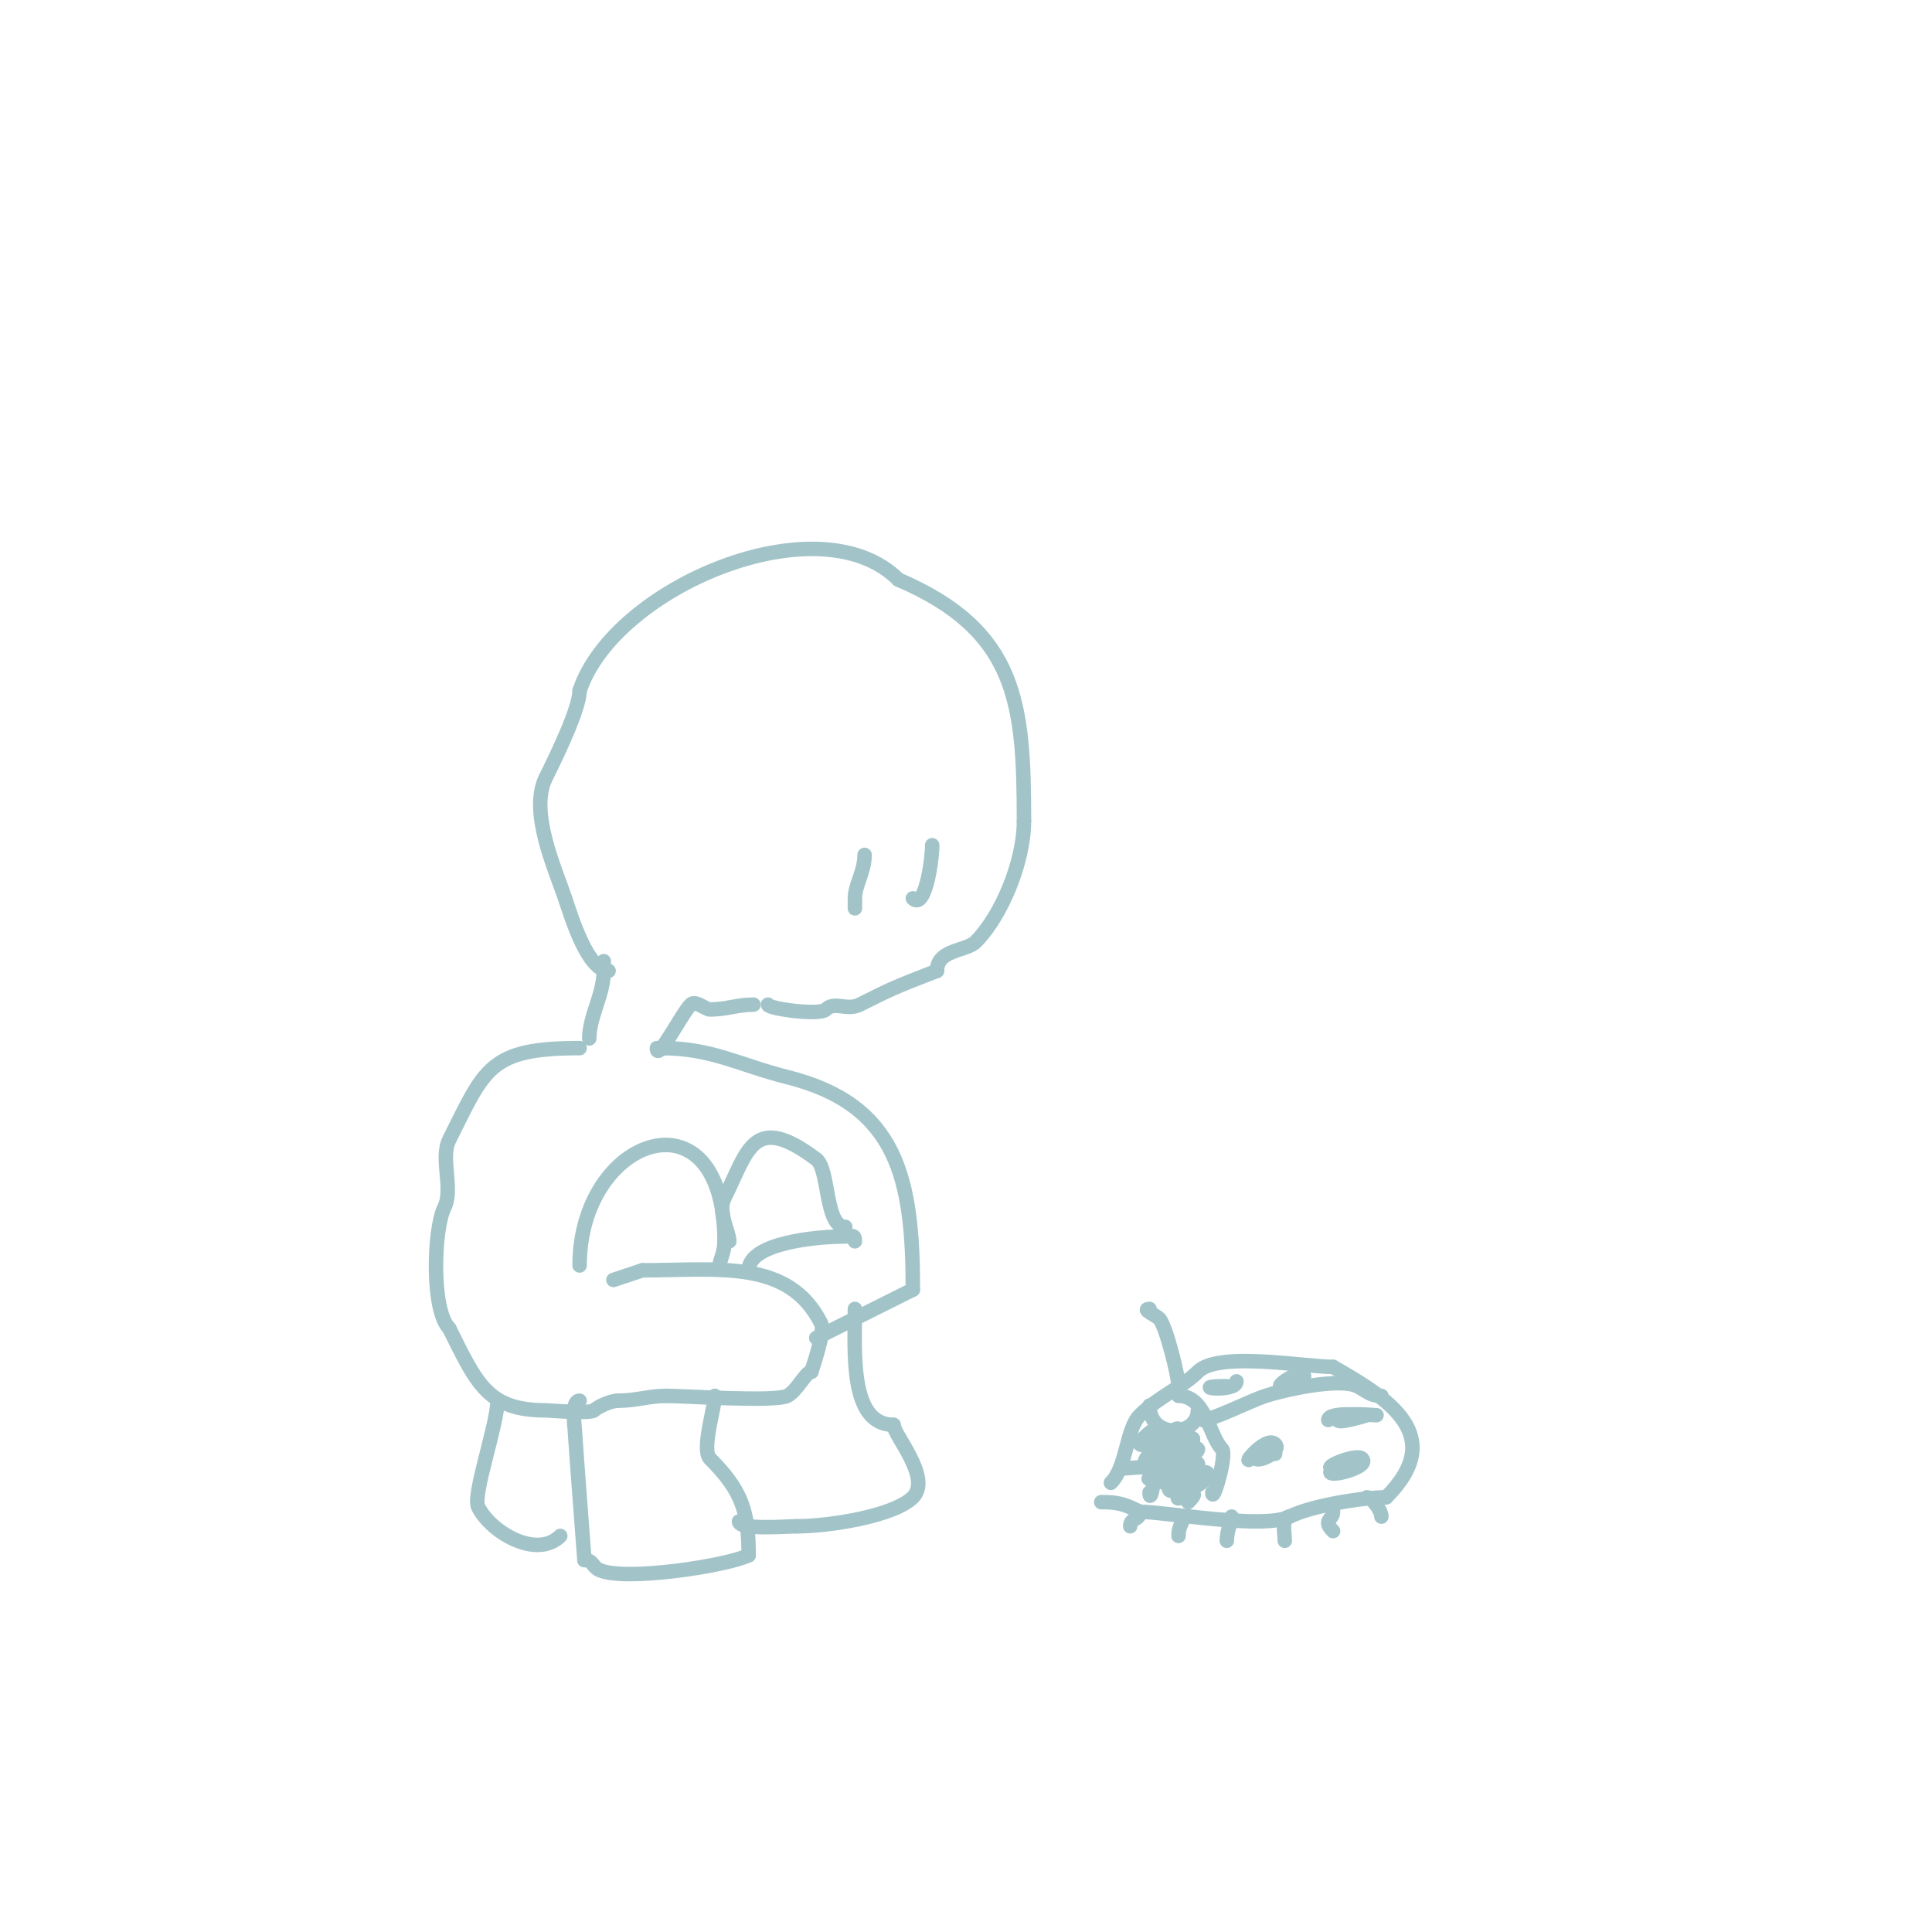 <svg viewBox='0 0 400 400' version='1.1' xmlns='http://www.w3.org/2000/svg' xmlns:xlink='http://www.w3.org/1999/xlink'><g fill='none' stroke='#a2c4c9' stroke-width='3' stroke-linecap='round' stroke-linejoin='round'><path d='M126,201c-4.31,0 -7.659,-10.976 -9,-15c-1.959,-5.876 -7.53,-17.94 -4,-25c2.327,-4.655 7,-14.363 7,-18'/><path d='M120,143c7.164,-21.493 49.671,-39.329 66,-23'/><path d='M186,120c24.724,10.596 26,25.778 26,50'/><path d='M212,170c0,8.47 -4.697,19.697 -10,25c-1.97,1.97 -8,1.531 -8,6'/><path d='M194,201c-9.34,3.592 -10.104,4.052 -16,7c-2.696,1.348 -5.195,-0.805 -7,1c-1.313,1.313 -12,-0.169 -12,-1'/><path d='M179,177c0,3.556 -2,6.191 -2,9c0,0.667 0,2.667 0,2'/><path d='M193,175c0,3.306 -1.516,13.484 -4,11'/><path d='M156,208c-3.426,0 -5.574,1 -9,1c-0.935,0 -3.011,-1.989 -4,-1c-1.911,1.911 -7,12.098 -7,9'/><path d='M125,201c0,-0.667 0,-2 0,-2c0,0 0,1.333 0,2c0,4.917 -3,9.455 -3,14'/><path d='M120,217c-18.723,0 -19.619,4.238 -27,19c-1.895,3.791 0.911,10.178 -1,14c-2.215,4.431 -2.731,21.269 1,25'/><path d='M93,275c5.67,11.339 7.882,17 20,17c0.383,0 9.272,0.728 10,0c0.649,-0.649 3.308,-2 5,-2'/><path d='M128,290c3.828,0 6.28,-1 10,-1'/><path d='M138,289c3.595,0 22.427,1.287 25,0c2.018,-1.009 3.835,-5 5,-5'/><path d='M168,284c0.074,-0.446 2.896,-8.207 2,-10c-6.691,-13.382 -21.268,-11 -37,-11'/><path d='M133,263l-6,2'/><path d='M120,262c0,-26.824 30,-37.071 30,-5'/><path d='M150,257c0,2.474 -1,3.777 -1,5'/><path d='M148,289c0,2.414 -2.824,11.176 -1,13c6.558,6.558 8,10.874 8,20'/><path d='M155,322c-4.317,2.158 -25.956,5.522 -31,3c-1.427,-0.714 -1.212,-2 -3,-2'/><path d='M121,323c-0.667,-9 -1.379,-17.997 -2,-27c-0.107,-1.552 -0.702,-6 1,-6'/><path d='M103,290c0,4.912 -5.228,19.543 -4,22c2.674,5.349 12.187,10.813 17,6'/><path d='M137,217c10.38,0 16.267,3.567 26,6c22.949,5.737 26,21.252 26,44'/><path d='M189,267l-20,10'/><path d='M177,257c0,-1.567 -0.667,-1 -2,-1c-5.819,0 -20,1.287 -20,7'/><path d='M151,257c0,-2.011 -2.501,-5.999 -1,-9c4.853,-9.707 5.89,-17.832 19,-8c2.737,2.053 1.762,14 6,14'/><path d='M177,271c0,8.601 -1.219,24 8,24'/><path d='M185,295c0,2.074 8.003,10.997 4,15c-3.915,3.915 -17.44,6 -24,6'/><path d='M165,316c-2.098,0 -12,0.816 -12,-1'/><path d='M230,307c3.338,-3.338 3.12,-11.12 6,-14c3.757,-3.757 8.761,-5.761 12,-9c4.272,-4.272 22.081,-1 28,-1'/><path d='M276,283c11.353,6.488 23.826,14.174 11,27'/><path d='M287,310c-4.525,0 -15.328,1.664 -20,4c-5.412,2.706 -25.677,-1 -31,-1'/><path d='M236,313c-3.194,-1.597 -4.471,-2 -8,-2'/><path d='M244,289c5.709,0 6.344,8.344 9,11c1.137,1.137 -2,11.609 -2,9'/><path d='M251,309'/><path d='M238,291c0,7.046 10,6.458 10,1'/><path d='M233,304c0.783,0 4.501,-0.499 5,0c1.699,1.699 0,7.698 0,5'/><path d='M239,296c-0.478,0 -3.389,2.611 -3,3c0.832,0.832 5.376,-1.376 6,-2c0.527,-0.527 2,-1.745 2,-1c0,2.994 -7,4.043 -7,7c0,0.151 1.795,-0.898 2,-1c1.706,-0.853 8,-5.384 8,-4'/><path d='M247,298c-3,2.667 -5.832,5.536 -9,8c-0.949,0.738 1.969,-1.382 3,-2c1.105,-0.663 5.401,-5.599 7,-4c0.594,0.594 -7,5.635 -7,7c0,0.237 5.898,-5.102 7,-4c0.488,0.488 -4.161,5 -6,5'/><path d='M242,308c0,2.854 6.43,-4.57 8,-3c1.179,1.179 -5.445,4.445 -6,5c-1.201,1.201 5.85,-2.85 2,1'/><path d='M244,287c0,-2.033 -2.622,-12.622 -4,-14c-0.662,-0.662 -3.783,-2 -2,-2'/><path d='M249,294c2.028,0 9.613,-3.871 13,-5c3.491,-1.164 15.325,-3.837 19,-2c1.894,0.947 2.643,2 5,2'/><path d='M264,301c-0.481,0 -5.34,-0.341 -4,1c0.746,0.746 5.471,-1.529 4,-3c-2.078,-2.078 -8.38,6.38 -4,2'/><path d='M280,303c-0.667,0 -1.404,-0.298 -2,0c-8.245,4.122 6.243,1.243 4,-1c-1.168,-1.168 -8.67,2 -6,2'/><path d='M285,293c-1.256,0 -8,-0.803 -8,1c0,0.89 6,-1 6,-1c0,0 -8,-0.798 -8,1'/><path d='M254,287c-8.907,0 2,1.518 2,-1'/><path d='M270,285c0,-1.691 -5,1.157 -5,2'/><path d='M236,313c0,1.833 -2,1.167 -2,3'/><path d='M245,314c0,1.269 -1,1.769 -1,4'/><path d='M255,314c0,1.161 -1,2.681 -1,5'/><path d='M267,314c-1.757,0 -1,3.42 -1,5'/><path d='M276,313c0,1.66 -2.29,1.71 0,4'/><path d='M283,310c0.966,0 3,2.623 3,4'/></g>
</svg>